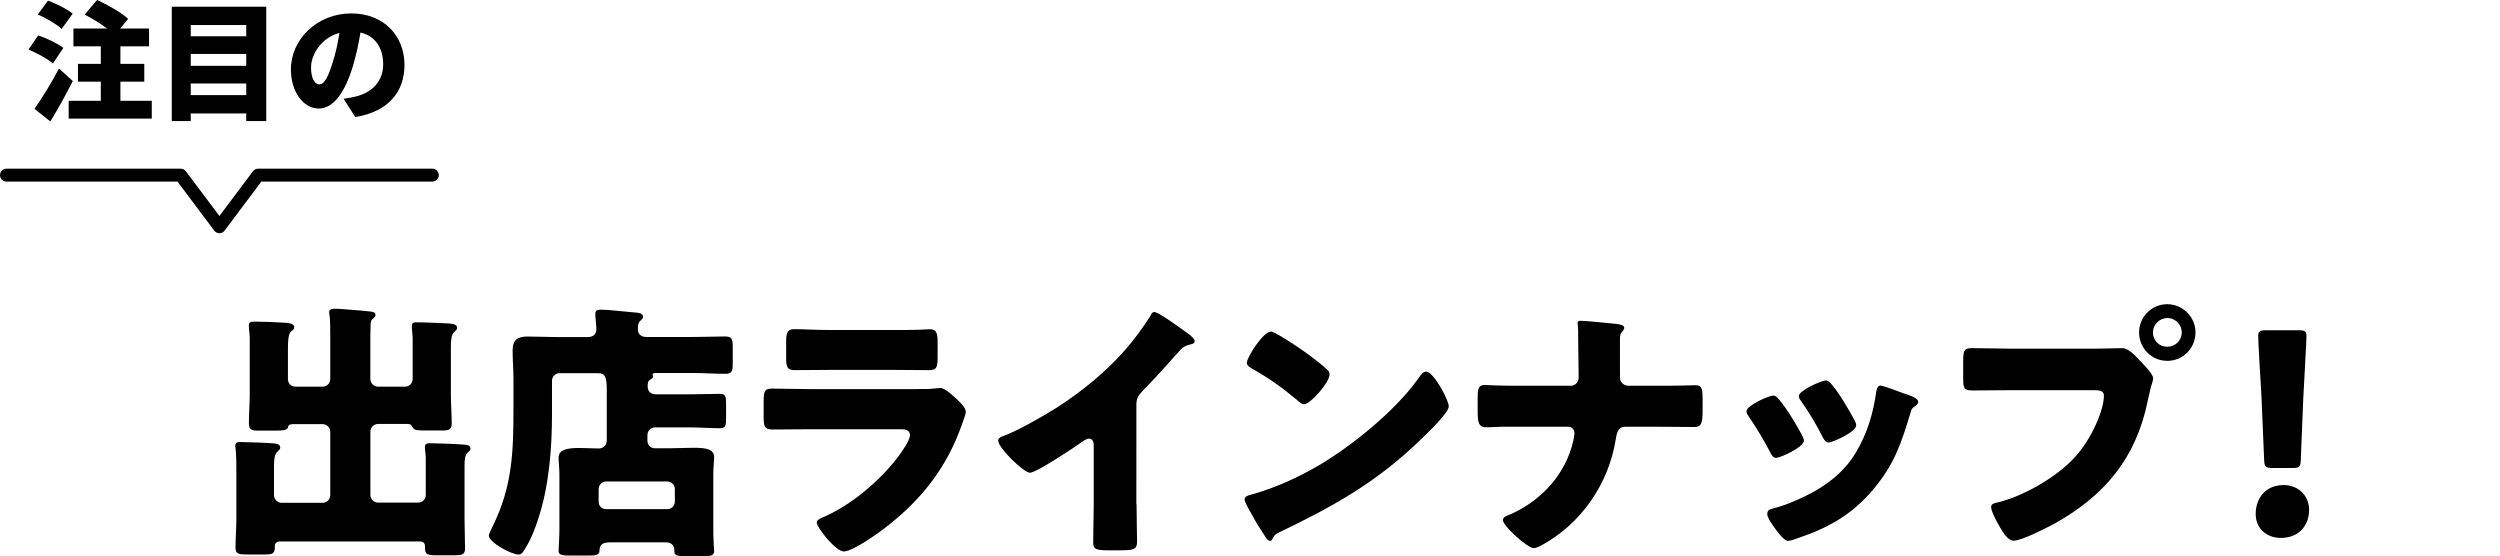 <?xml version="1.0" encoding="utf-8"?>
<!-- Generator: Adobe Illustrator 26.5.0, SVG Export Plug-In . SVG Version: 6.00 Build 0)  -->
<svg version="1.1" id="レイヤー_1" xmlns="http://www.w3.org/2000/svg" xmlns:xlink="http://www.w3.org/1999/xlink" x="0px"
	 y="0px" viewBox="0 0 387.42 86.21" style="enable-background:new 0 0 387.42 86.21;" xml:space="preserve">
<g>
	<g>
		<path d="M44.62,58.74c0,0.71,0.5,1.18,1.18,1.18H50c0.67,0,1.18-0.55,1.18-1.18V52.1c0-1.22,0-2.6-0.13-3.36
			c-0.04-0.17-0.04-0.25-0.04-0.34c0-0.5,0.46-0.55,0.84-0.55c0.29,0,0.63,0,1.05,0.04c1.51,0.13,2.98,0.21,4.45,0.38
			c0.34,0.04,0.84,0.08,0.84,0.55c0,0.21-0.13,0.34-0.42,0.59c-0.34,0.29-0.34,0.59-0.34,1.01c0,0.38-0.04,1.09-0.04,1.64v6.68
			c0,0.63,0.55,1.18,1.18,1.18h4.2c0.67,0,1.18-0.55,1.18-1.18v-6.39c0-0.38-0.13-1.34-0.13-1.6v-0.25c0-0.55,0.42-0.55,0.84-0.55
			c1.18,0,3.82,0.13,4.75,0.17c0.55,0.04,1.43,0.08,1.43,0.67c0,0.25-0.17,0.42-0.42,0.63c-0.5,0.42-0.55,1.39-0.55,2.48v7.18
			c0,1.51,0.13,3.02,0.13,4.58c0,0.92-0.5,1.05-1.34,1.05h-2.52c-1.39,0-1.93,0-2.18-0.46c-0.17-0.34-0.25-0.55-0.84-0.55h-4.54
			c-0.63,0-1.18,0.55-1.18,1.18v9.83c0,0.63,0.55,1.18,1.18,1.18h6.22c0.67,0,1.18-0.55,1.18-1.18v-5.76c0-0.5-0.13-1.22-0.13-1.47
			v-0.25c0-0.54,0.46-0.54,0.88-0.54c0.97,0,4.16,0.12,5.17,0.21c0.59,0.04,1.01,0.13,1.01,0.63c0,0.25-0.17,0.38-0.42,0.59
			c-0.46,0.38-0.5,1.18-0.5,2.1v8.28c0,1.55,0.08,3.15,0.08,4.5c0,0.97-0.5,1.05-1.76,1.05h-2.56c-1.47,0-1.89-0.08-1.89-1.18v-0.25
			c0-0.42-0.29-0.71-0.71-0.71h-21.8c-0.5,0-0.76,0.34-0.76,0.67v0.17c0,1.09-0.38,1.18-1.72,1.18h-2.52
			c-1.34,0-1.85-0.08-1.85-1.05c0-1.51,0.13-2.98,0.13-4.49v-7.14c0-1.18,0-2.69-0.13-3.82c-0.04-0.17-0.04-0.25-0.04-0.38
			c0-0.55,0.46-0.55,0.88-0.55c0.88,0,4.2,0.13,5.08,0.21c0.38,0.04,1.01,0.12,1.01,0.63c0,0.29-0.17,0.42-0.42,0.63
			c-0.5,0.42-0.55,1.39-0.55,2.44v4.33c0,0.63,0.55,1.18,1.18,1.18H50c0.67,0,1.18-0.55,1.18-1.18v-9.83c0-0.63-0.5-1.18-1.18-1.18
			H45.5c-0.76,0-0.8,0.21-0.88,0.5c-0.08,0.46-0.97,0.5-1.76,0.5h-3.03c-0.84,0-1.26-0.21-1.26-1.09c0-1.55,0.13-3.07,0.13-4.58
			v-8.53c0-0.88-0.13-1.43-0.13-1.85v-0.29c0-0.5,0.42-0.55,0.84-0.55c1.18,0,3.49,0.08,4.71,0.17c0.5,0.04,1.47,0.08,1.47,0.67
			c0,0.34-0.17,0.46-0.42,0.63c-0.5,0.34-0.55,1.6-0.55,2.6V58.74z"/>
		<path d="M94.29,84.07c-0.88,0-1.39,0.38-1.39,1.26c0,0.63-0.5,0.76-1.51,0.76h-3.07c-1.26,0-1.76-0.08-1.76-0.76
			c0-0.38,0.13-2.06,0.13-3.23v-8.57c0-1.09-0.13-1.85-0.13-2.6c0-1.26,1.34-1.51,3.23-1.51c1.01,0,2.02,0.08,2.98,0.08
			c0.8,0,1.26-0.55,1.26-1.3v-7.56c0-2.02-0.13-2.81-1.39-2.81h-5.92c-0.67,0-1.18,0.55-1.18,1.18v5.21c0,5.25-0.46,11.09-2.1,16.09
			c-0.55,1.72-1.26,3.53-2.27,5.04c-0.21,0.34-0.42,0.59-0.84,0.59c-1.05,0-4.58-1.89-4.58-2.94c0-0.21,0.46-1.18,0.59-1.43
			c3.11-6.26,3.23-11.72,3.23-18.48V58.7c0-1.47-0.13-2.94-0.13-4.41c0-1.68,0.84-2.14,2.35-2.14c1.47,0,2.9,0.08,4.33,0.08h5
			c0.8,0,1.3-0.46,1.3-1.22c0-0.59-0.17-1.81-0.17-2.39c0-0.55,0.42-0.63,0.88-0.63c0.29,0,0.76,0.04,1.05,0.04
			c1.51,0.17,2.98,0.25,4.5,0.42c0.38,0.04,0.97,0.13,0.97,0.63c0,0.29-0.17,0.38-0.46,0.67c-0.34,0.34-0.34,0.88-0.34,1.34
			c0,0.55,0.38,1.13,1.3,1.13h7.18c1.68,0,3.36-0.08,5.04-0.08c1.09,0,1.18,0.42,1.18,1.72v2.35c0,1.26-0.08,1.72-1.13,1.72
			c-1.68,0-3.4-0.13-5.08-0.13h-5.75c-0.08,0-0.46,0-0.46,0.25c0,0.13,0.08,0.13,0.08,0.29c0,0.25-0.17,0.29-0.46,0.5
			c-0.34,0.21-0.38,0.42-0.38,1.09c0,0.76,0.55,1.18,1.3,1.18h5.17c1.55,0,3.15-0.08,4.71-0.08c0.88,0,0.97,0.42,0.97,1.55v2.18
			c0,1.22-0.08,1.6-0.97,1.6c-1.55,0-3.15-0.13-4.71-0.13h-5.33c-0.67,0-1.18,0.55-1.18,1.18v0.88c0,0.67,0.5,1.18,1.18,1.18h2.06
			c1.3,0,2.6-0.08,3.91-0.08c1.89,0,3.19,0.17,3.19,1.51c0,0.59-0.13,1.34-0.13,2.6v8.7c0,1.55,0.13,2.98,0.13,3.19
			c0,0.71-0.5,0.8-1.76,0.8h-2.73c-1.13,0-1.68-0.08-1.68-0.76v-0.21c0-0.8-0.59-1.18-1.34-1.18H94.29z M103.4,78.9
			c0.67,0,1.18-0.5,1.18-1.18v-1.93c0-0.63-0.5-1.18-1.18-1.18h-9.45c-0.67,0-1.18,0.55-1.18,1.18v1.93c0,0.67,0.46,1.18,1.18,1.18
			H103.4z"/>
		<path d="M142.02,60.29c1.09,0,2.23,0,2.77-0.08c0.29-0.04,0.67-0.08,0.97-0.08c0.67,0,2.06,1.3,2.65,1.85
			c0.5,0.5,1.26,1.22,1.26,1.89c0,0.38-0.55,1.68-0.67,2.1c-2.27,6.38-6.01,11.21-11.26,15.37c-1.22,1.01-5.54,4.12-6.97,4.12
			c-1.26,0-4.2-3.7-4.2-4.49c0-0.38,0.55-0.63,0.84-0.76c4.37-1.81,8.91-5.67,11.76-9.41c0.5-0.67,1.85-2.56,1.85-3.36
			c0-0.84-0.84-0.92-1.34-0.92h-14.32c-1.89,0-3.74,0.04-5.59,0.04c-1.26,0-1.43-0.38-1.43-2.02v-2.39c0-1.68,0.25-1.93,1.34-1.93
			c1.93,0,3.86,0.08,5.8,0.08H142.02z M138.45,51.14c1.3,0,2.65,0,3.99-0.04c0.55,0,1.09-0.08,1.64-0.08c1.05,0,1.22,0.59,1.22,2.1
			v1.97c0,1.72-0.04,2.27-1.34,2.27c-1.85,0-3.7-0.04-5.5-0.04h-9.79c-1.81,0-3.65,0.04-5.5,0.04c-1.26,0-1.34-0.55-1.34-2.14V52.9
			c0-1.39,0.25-1.89,1.22-1.89c1.26,0,3.57,0.13,5.63,0.13H138.45z"/>
		<path d="M176.13,78.19c0,1.13,0.04,2.27,0.04,3.4c0,0.76,0.04,1.55,0.04,2.35c0,1.3-0.71,1.34-2.81,1.34h-1.72
			c-1.97,0-2.27-0.25-2.27-1.22c0-1.89,0.08-3.78,0.08-5.67v-9.37c0-0.63-0.21-1.05-0.76-1.05c-0.38,0-0.92,0.42-1.22,0.63
			c-1.13,0.8-6.93,4.66-7.9,4.66c-0.97,0-4.92-3.86-4.92-4.96c0-0.46,0.5-0.63,0.88-0.76c2.23-0.84,6.13-3.07,8.19-4.37
			c3.82-2.44,7.73-5.63,10.71-9.07c1.22-1.39,2.9-3.65,3.86-5.25c0.08-0.21,0.25-0.5,0.55-0.5c0.63,0,4.16,2.56,5.42,3.49
			c0.5,0.38,0.84,0.8,0.84,1.05c0,0.29-0.29,0.38-0.55,0.46c-0.59,0.13-1.05,0.25-1.51,0.71c-1.01,1.01-2.86,3.32-6.01,6.51
			c-0.67,0.71-0.97,1.22-0.97,2.14V78.19z"/>
		<path d="M223.55,60.55c0.08,0.13,0.13,0.29,0.25,0.46c0.29,0.63,0.71,1.51,0.71,1.97c0,1.01-3.4,4.24-4.29,5.08
			c-6.76,6.6-13.53,10.38-21.93,14.41c-0.84,0.42-0.8,0.5-1.13,1.09c-0.04,0.13-0.17,0.25-0.34,0.25c-0.34,0-0.59-0.38-0.76-0.67
			c-0.71-1.05-1.39-2.14-1.97-3.24c-0.29-0.5-1.22-2.06-1.22-2.52c0-0.38,0.46-0.59,0.8-0.67c3.74-1.01,7.39-2.65,10.75-4.62
			c5.17-3.07,11.64-8.32,15.16-13.15c0.08-0.13,0.17-0.21,0.25-0.34c0.38-0.55,0.71-1.01,1.18-1.01
			C221.87,57.6,223.18,59.87,223.55,60.55z M198.27,51.98c3.4,2.02,6.01,4.03,7.39,5.29c0.25,0.21,0.38,0.42,0.38,0.76
			c0,1.22-2.98,4.62-3.95,4.62c-0.38,0-0.8-0.38-1.05-0.63c-2.44-2.02-4.29-3.36-7.06-4.92c-0.34-0.21-0.76-0.46-0.76-0.88
			c0-0.84,2.52-4.83,3.74-4.83C197.17,51.39,197.68,51.64,198.27,51.98z"/>
		<path d="M243.38,59.79c0.76,0,1.26-0.59,1.26-1.3c0-2.23-0.08-4.45-0.08-6.64v-0.46c0-0.76-0.08-1.05-0.08-1.34
			c0-0.25,0.17-0.34,0.42-0.34c0.67,0,4.71,0.38,5.63,0.5c0.34,0.04,1.18,0.13,1.18,0.59c0,0.21-0.13,0.34-0.25,0.5
			c-0.38,0.38-0.42,0.63-0.42,1.55v3.15c0,1.39,0,2.69,0.04,2.86c0.17,0.55,0.71,0.92,1.26,0.92h4.37c1.43,0,2.86,0,4.28-0.04
			c0.55,0,1.13-0.04,1.68-0.04c0.97,0,1.18,0.29,1.18,2.18v1.85c0,2.14-0.34,2.44-1.34,2.44c-1.93,0-3.87-0.04-5.8-0.04h-4.87
			c-1.01,0-1.26,0.76-1.43,1.85c-1.09,6.97-5.38,13.27-11.72,16.63c-0.29,0.13-0.76,0.34-0.97,0.34c-1.05,0-4.83-3.49-4.83-4.37
			c0-0.46,0.71-0.71,1.18-0.88c4.83-2.14,8.57-6.22,9.75-11.43c0.04-0.34,0.17-0.8,0.17-1.13c0-0.55-0.38-1.01-0.97-1.01h-9.33
			c-0.71,0-1.39,0-2.1,0.04c-0.38,0.04-0.92,0.04-1.3,0.04c-1.22,0-1.3-0.88-1.3-2.69v-1.68c0-1.55,0.04-2.18,1.13-2.18
			c0.63,0,1.3,0.08,1.93,0.08c1.26,0.04,2.48,0.04,3.74,0.04H243.38z"/>
		<path d="M279.21,67.35c0.21,0.42,0.34,0.76,0.34,0.92c0,1.05-3.7,2.69-4.33,2.69c-0.46,0-0.71-0.5-0.88-0.84
			c-1.01-1.93-2.1-3.78-3.32-5.54c-0.17-0.25-0.38-0.55-0.38-0.84c0-0.88,3.44-2.44,4.2-2.44c0.21,0,0.55,0.21,0.84,0.59
			C277.02,63.49,278.16,65.46,279.21,67.35z M294.79,60.88c1.26,0.42,2.48,0.8,2.48,1.43c0,0.21-0.21,0.42-0.55,0.67
			c-0.38,0.29-0.46,0.29-0.67,1.05c-1.43,4.7-2.48,7.9-5.71,11.76c-3.36,3.99-6.97,6.01-11.85,7.65c-0.34,0.13-1.05,0.38-1.39,0.38
			c-0.67,0-1.76-1.55-2.18-2.14c-0.04-0.08-0.13-0.17-0.21-0.29c-0.34-0.5-0.84-1.26-0.84-1.72c0-0.55,0.29-0.71,0.76-0.84
			c2.14-0.5,4.92-1.76,6.85-2.86c2.56-1.51,4.66-3.36,6.17-5.92c1.72-2.9,2.65-6.01,3.11-9.37c0.08-0.38,0.21-0.92,0.63-0.92
			C291.81,59.75,294.25,60.67,294.79,60.88z M283.75,59.45c1.34,1.55,2.65,3.87,3.65,5.67c0.17,0.34,0.25,0.63,0.25,0.8
			c0,1.01-3.65,2.65-4.28,2.65c-0.46,0-0.71-0.46-0.92-0.84c-1.01-2.02-2.1-3.82-3.4-5.67c-0.17-0.21-0.29-0.42-0.29-0.71
			c0-0.8,3.44-2.39,4.24-2.39C283.2,58.95,283.49,59.16,283.75,59.45z"/>
		<path d="M324.9,54.03c1.3,0,3.15-0.08,3.99-0.08c0.92,0,1.97,1.13,2.6,1.81l0.34,0.34c0.67,0.71,1.85,1.93,1.85,2.56
			c0,0.25-0.29,1.05-0.38,1.39c-0.17,0.71-0.29,1.3-0.46,2.02c-1.81,8.91-6.64,14.7-14.45,19.07c-1.26,0.67-5.08,2.65-6.34,2.65
			c-0.92,0-1.68-1.34-2.1-2.06c-0.38-0.63-1.39-2.44-1.39-3.15c0-0.46,0.42-0.59,0.8-0.67c4.08-0.92,9.33-3.95,12.14-7.02
			c2.6-2.81,4.54-7.31,4.54-9.58c0-0.76-0.76-0.84-1.43-0.84h-13.36c-1.81,0-3.57,0.04-5.38,0.04c-1.43,0-1.64-0.17-1.64-1.81v-2.73
			c0-1.76,0.21-2.02,1.43-2.02c1.89,0,3.82,0.08,5.71,0.08H324.9z M340.23,51.51c0,2.44-1.93,4.41-4.37,4.41s-4.37-1.97-4.37-4.41
			c0-2.39,1.93-4.37,4.37-4.37C338.26,47.15,340.23,49.12,340.23,51.51z M333.64,51.51c0,1.26,0.97,2.23,2.23,2.23
			c1.22,0,2.23-0.97,2.23-2.23c0-1.22-1.01-2.23-2.23-2.23C334.65,49.29,333.64,50.3,333.64,51.51z"/>
		<path d="M357.84,79.03c0,2.31-1.51,4.33-4.37,4.33c-2.27,0-3.91-1.51-3.91-3.7c0-2.48,1.55-4.49,4.33-4.49
			C356.16,75.16,357.84,76.8,357.84,79.03z M352.17,72.52c-1.09,0-1.26-0.17-1.3-1.26l-0.42-9.96c-0.17-2.6-0.5-8.4-0.5-9.24
			c0-0.71,0.25-0.88,1.18-0.88h5.12c0.92,0,1.18,0.17,1.18,0.88c0,0.84-0.34,6.6-0.5,9.75l-0.38,9.45c-0.04,1.09-0.21,1.26-1.3,1.26
			H352.17z"/>
	</g>
</g>
<g>
	<path d="M8.2,9.84c-0.78-0.7-2.48-1.62-3.78-2.16l1.5-2.2c1.28,0.44,3.02,1.26,3.9,1.94L8.2,9.84z M11.28,12.56
		c-1.06,2.1-2.26,4.26-3.48,6.26l-2.46-1.96c1.06-1.48,2.58-3.9,3.8-6.24L11.28,12.56z M9.56,4.48C8.8,3.76,7.14,2.8,5.86,2.24
		L7.44,0.1c1.26,0.46,2.98,1.3,3.82,2.02L9.56,4.48z M23.52,15.62v2.76H10.64v-2.76h4.98v-2.96h-3.54V9.9h3.54V7.18h-4.24V4.42h5.22
		c-1.02-0.78-2.36-1.58-3.48-2.16L15.04,0c1.6,0.72,3.76,1.94,4.82,2.92l-1.24,1.5h4.48v2.76h-4.44V9.9h3.7v2.76h-3.7v2.96H23.52z"
		/>
	<path d="M41.26,1.04v17.72h-3.1v-1.18h-8.6v1.18h-2.94V1.04H41.26z M29.56,3.88v1.74h8.6V3.88H29.56z M29.56,8.36v1.84h8.6V8.36
		H29.56z M38.16,14.74v-1.8h-8.6v1.8H38.16z"/>
	<path d="M53.24,15.3c0.84-0.1,1.38-0.22,1.94-0.36c2.52-0.62,4.2-2.38,4.2-4.98c0-2.56-1.24-4.38-3.52-4.92
		c-0.26,1.6-0.62,3.34-1.16,5.16c-1.18,3.96-2.96,6.62-5.3,6.62c-2.44,0-4.32-2.66-4.32-6.04c0-4.7,4.06-8.7,9.36-8.7
		c5.04,0,8.24,3.48,8.24,7.98c0,4.16-2.46,7.22-7.62,8.08L53.24,15.3z M52.6,5.1c-2.94,0.8-4.4,3.46-4.4,5.36
		c0,1.72,0.6,2.62,1.28,2.62c0.8,0,1.4-1.2,2.1-3.5C52.02,8.24,52.36,6.66,52.6,5.1z"/>
</g>
<path d="M34,36.14c-0.31,0-0.61-0.15-0.8-0.4l-5.7-7.6H1c-0.55,0-1-0.45-1-1s0.45-1,1-1h27c0.31,0,0.61,0.15,0.8,0.4l5.2,6.93
	l5.2-6.93c0.19-0.25,0.48-0.4,0.8-0.4h27c0.55,0,1,0.45,1,1s-0.45,1-1,1H40.5l-5.7,7.6C34.61,36,34.31,36.14,34,36.14z"/>
</svg>
